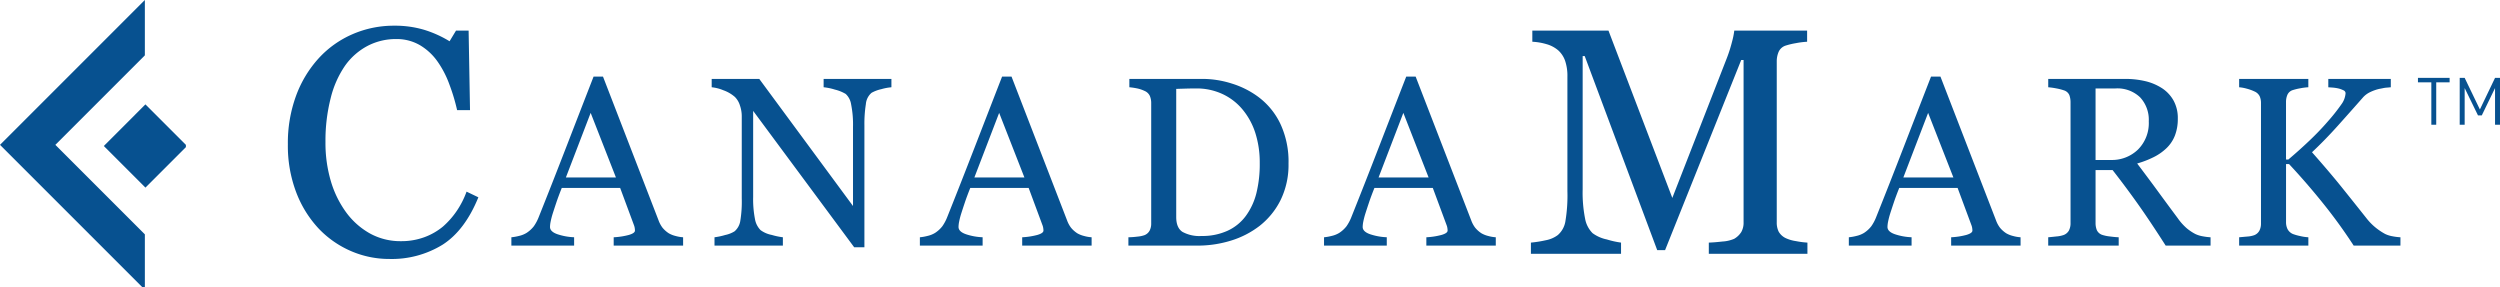 <svg xmlns="http://www.w3.org/2000/svg" xmlns:xlink="http://www.w3.org/1999/xlink" width="658.725" height="75.701" viewBox="0 0 658.725 75.701">
  <defs>
    <clipPath id="clip-path">
      <rect id="Rectangle_36509" data-name="Rectangle 36509" width="48.983" height="75.701" fill="#075190"/>
    </clipPath>
  </defs>
  <g id="Group_372" data-name="Group 372" transform="translate(8379.591 -2093.765)">
    <g id="Group_361" data-name="Group 361" transform="translate(-7742.486 2114.285)">
      <path id="Path_165701" data-name="Path 165701" d="M97.669,17.775H94.142V28.948H92.853V17.775H89.325V16.594h8.344Z" transform="translate(-89.325 -16.594)" fill="#075190"/>
      <path id="Path_165702" data-name="Path 165702" d="M103.552,16.594V28.948h-1.307V19.279l-3.492,7.2h-1l-3.51-7.2v9.669H92.935V16.594h1.307l4.011,8.326,3.993-8.326Z" transform="translate(-81.933 -16.594)" fill="#075190"/>
    </g>
    <path id="Path_165705" data-name="Path 165705" d="M29.741,5.53A25.328,25.328,0,0,1,19.649,3.458,25.891,25.891,0,0,1,11.09-2.511a29.022,29.022,0,0,1-5.885-9.512,34.526,34.526,0,0,1-2.2-12.661A36.137,36.137,0,0,1,5.164-37.469a29.974,29.974,0,0,1,5.968-9.885,26.15,26.15,0,0,1,8.911-6.341,27.206,27.206,0,0,1,10.983-2.238A26.866,26.866,0,0,1,38.9-54.855a29.282,29.282,0,0,1,6.714,3.025l1.7-2.818h3.316L51-33.677H47.6a49.444,49.444,0,0,0-1.989-6.652A25.7,25.7,0,0,0,42.506-46.4a15.07,15.07,0,0,0-4.725-4.414,12.189,12.189,0,0,0-6.258-1.6,16.1,16.1,0,0,0-7.481,1.782,17.025,17.025,0,0,0-5.989,5.263,25.952,25.952,0,0,0-3.771,8.538,45.309,45.309,0,0,0-1.368,11.563,35.436,35.436,0,0,0,1.43,10.34,26.74,26.74,0,0,0,4.082,8.268,19.665,19.665,0,0,0,6.279,5.512,16.565,16.565,0,0,0,8.1,1.989A17.456,17.456,0,0,0,38.983-.21a16.573,16.573,0,0,0,4.89-2.8A21.8,21.8,0,0,0,47.52-7.152a22.9,22.9,0,0,0,2.57-5.056L53.2-10.717q-3.564,8.745-9.449,12.5A25.509,25.509,0,0,1,29.741,5.53Z" transform="translate(-8306.746 2156.469)" fill="#075190"/>
    <path id="Path_165706" data-name="Path 165706" d="M74.711,4.073H48.725V1.131q1.409-.041,3.626-.29A9.151,9.151,0,0,0,55.4.136a5.4,5.4,0,0,0,1.886-1.8,4.937,4.937,0,0,0,.6-2.549V-46.987h-.622L37.2,3.12H35.132L16.026-48.023h-.539v35.1a35.172,35.172,0,0,0,.642,7.75A7.192,7.192,0,0,0,18.1-1.356,9.543,9.543,0,0,0,21.869.3a22.783,22.783,0,0,0,3.73.829V4.073H1.852V1.131A30.567,30.567,0,0,0,5.768.509,7.593,7.593,0,0,0,8.939-.859a6.082,6.082,0,0,0,1.989-3.564,41.492,41.492,0,0,0,.539-8.04V-42.552a12.339,12.339,0,0,0-.622-4.269,6.675,6.675,0,0,0-1.782-2.694,8.172,8.172,0,0,0-3.15-1.658,15.856,15.856,0,0,0-3.689-.622v-2.943H22.284L39.11-10.64,53.492-47.525a36.316,36.316,0,0,0,1.347-4.248,19.877,19.877,0,0,0,.6-2.963H74.628v2.943a21.236,21.236,0,0,0-2.963.373,19.318,19.318,0,0,0-2.632.622,3.035,3.035,0,0,0-1.906,1.658,6.35,6.35,0,0,0-.5,2.528v42.4a5.431,5.431,0,0,0,.5,2.445A4.235,4.235,0,0,0,69.033-.03a9.636,9.636,0,0,0,2.652.767,22.145,22.145,0,0,0,3.025.394Z" transform="translate(-7978.062 2156.558)" fill="#075190"/>
    <path id="Path_165707" data-name="Path 165707" d="M44.071,3.085H25.778V.887A18.965,18.965,0,0,0,29.787.268Q31.381-.2,31.381-.877a4.6,4.6,0,0,0-.062-.681,3.25,3.25,0,0,0-.186-.712l-3.652-9.843H12.1q-.867,2.167-1.408,3.776T9.714-5.365A21.183,21.183,0,0,0,9.157-3.2,7.81,7.81,0,0,0,9-1.837Q9-.6,10.952.082a15.717,15.717,0,0,0,4.4.8v2.2H-1.181V.887A13.039,13.039,0,0,0,.831.531,6.552,6.552,0,0,0,2.812-.258,7.811,7.811,0,0,0,4.731-2.007,11.46,11.46,0,0,0,6.062-4.529q3.312-8.264,7.3-18.571t7.119-18.355h2.476L37.6-3.57a7.447,7.447,0,0,0,1.052,1.95,7.259,7.259,0,0,0,1.64,1.455,6.9,6.9,0,0,0,1.857.727,9.515,9.515,0,0,0,1.919.325Zm-17.7-17.952L19.712-31.891,13.181-14.868ZM98.957-38.639a13.862,13.862,0,0,0-2.662.5,9.494,9.494,0,0,0-2.569.96,4.373,4.373,0,0,0-1.5,2.971,33.07,33.07,0,0,0-.387,5.571V3.518H89.145L62.526-32.417V-9.76a27.167,27.167,0,0,0,.48,5.85A5.429,5.429,0,0,0,64.476-1,7.232,7.232,0,0,0,67.417.268a18.059,18.059,0,0,0,2.94.619v2.2H52.343V.887a17.325,17.325,0,0,0,2.817-.6,7.478,7.478,0,0,0,2.476-.975,4.531,4.531,0,0,0,1.486-2.646,31.417,31.417,0,0,0,.4-6.082V-31.056a8.62,8.62,0,0,0-.5-2.848A5.307,5.307,0,0,0,57.7-36.1,9.383,9.383,0,0,0,54.68-37.85a10.747,10.747,0,0,0-3.08-.789v-2.2H64.136l24.7,33.49V-28.239a26.75,26.75,0,0,0-.5-5.9,4.68,4.68,0,0,0-1.424-2.739,10.361,10.361,0,0,0-2.832-1.145,15.451,15.451,0,0,0-2.987-.619v-2.2H98.957Zm52.75,41.724H133.414V.887a18.965,18.965,0,0,0,4.008-.619q1.594-.464,1.594-1.145a4.6,4.6,0,0,0-.062-.681,3.25,3.25,0,0,0-.186-.712l-3.652-9.843H119.733q-.867,2.167-1.408,3.776t-.975,2.971a21.186,21.186,0,0,0-.557,2.167,7.81,7.81,0,0,0-.155,1.362q0,1.238,1.95,1.919a15.717,15.717,0,0,0,4.4.8v2.2H106.455V.887a13.039,13.039,0,0,0,2.012-.356,6.552,6.552,0,0,0,1.981-.789,7.811,7.811,0,0,0,1.919-1.749A11.461,11.461,0,0,0,113.7-4.529Q117.01-12.794,121-23.1t7.119-18.355H130.6L145.238-3.57a7.446,7.446,0,0,0,1.052,1.95,7.259,7.259,0,0,0,1.64,1.455,6.9,6.9,0,0,0,1.857.727,9.515,9.515,0,0,0,1.919.325ZM134-14.868l-6.655-17.024-6.531,17.024Zm69.588-3.745a21.094,21.094,0,0,1-2.1,9.719,19.888,19.888,0,0,1-5.479,6.748,23.793,23.793,0,0,1-7.645,3.931,29.717,29.717,0,0,1-8.76,1.3H161.4V.887a20.77,20.77,0,0,0,2.337-.17,7.438,7.438,0,0,0,1.9-.387A2.649,2.649,0,0,0,166.99-.862a4.021,4.021,0,0,0,.418-1.9v-31.7a4.776,4.776,0,0,0-.356-1.888,2.666,2.666,0,0,0-1.408-1.331,8.435,8.435,0,0,0-2.074-.681,17.189,17.189,0,0,0-1.919-.279v-2.2h19.19a25.553,25.553,0,0,1,7.8,1.223,23.247,23.247,0,0,1,6.686,3.3,18.993,18.993,0,0,1,6.067,7.212A23.473,23.473,0,0,1,203.591-18.613Zm-7.583-.031a25.517,25.517,0,0,0-1.176-8,18.412,18.412,0,0,0-3.436-6.237,15.143,15.143,0,0,0-5.246-3.993,16.131,16.131,0,0,0-6.918-1.455q-1.269,0-2.863.046T174-38.206V-4.437q0,2.817,1.64,3.9A9.3,9.3,0,0,0,180.686.547a15.894,15.894,0,0,0,6.871-1.393,12.4,12.4,0,0,0,4.767-3.869,17.292,17.292,0,0,0,2.8-6.02A31.825,31.825,0,0,0,196.007-18.644ZM258.2,3.085H239.905V.887a18.965,18.965,0,0,0,4.008-.619q1.594-.464,1.594-1.145a4.6,4.6,0,0,0-.062-.681,3.25,3.25,0,0,0-.186-.712l-3.652-9.843H226.224q-.867,2.167-1.408,3.776t-.975,2.971a21.182,21.182,0,0,0-.557,2.167,7.81,7.81,0,0,0-.155,1.362q0,1.238,1.95,1.919a15.717,15.717,0,0,0,4.4.8v2.2H212.946V.887a13.039,13.039,0,0,0,2.012-.356,6.552,6.552,0,0,0,1.981-.789,7.811,7.811,0,0,0,1.919-1.749,11.46,11.46,0,0,0,1.331-2.523q3.312-8.264,7.3-18.571t7.119-18.355h2.476L251.729-3.57a7.447,7.447,0,0,0,1.052,1.95,7.259,7.259,0,0,0,1.64,1.455,6.9,6.9,0,0,0,1.857.727A9.515,9.515,0,0,0,258.2.887Zm-17.7-17.952-6.655-17.024-6.531,17.024Z" transform="translate(-8243.668 2155.397)" fill="#075190"/>
    <path id="Path_165708" data-name="Path 165708" d="M44.071,3.085H25.778V.887A18.965,18.965,0,0,0,29.787.268Q31.381-.2,31.381-.877a4.6,4.6,0,0,0-.062-.681,3.25,3.25,0,0,0-.186-.712l-3.652-9.843H12.1q-.867,2.167-1.408,3.776T9.714-5.365A21.183,21.183,0,0,0,9.157-3.2,7.81,7.81,0,0,0,9-1.837Q9-.6,10.952.082a15.717,15.717,0,0,0,4.4.8v2.2H-1.181V.887A13.039,13.039,0,0,0,.831.531,6.552,6.552,0,0,0,2.812-.258,7.811,7.811,0,0,0,4.731-2.007,11.46,11.46,0,0,0,6.062-4.529q3.312-8.264,7.3-18.571t7.119-18.355h2.476L37.6-3.57a7.447,7.447,0,0,0,1.052,1.95,7.259,7.259,0,0,0,1.64,1.455,6.9,6.9,0,0,0,1.857.727,9.515,9.515,0,0,0,1.919.325Zm-17.7-17.952L19.712-31.891,13.181-14.868ZM94.131,3.085H82.307q-3.931-6.16-7.1-10.648t-6.887-9.255H63.829V-2.889a4.936,4.936,0,0,0,.34,1.9A2.394,2.394,0,0,0,65.624.268a9.564,9.564,0,0,0,1.95.4q1.393.186,2.352.217v2.2H51.355V.887Q52.1.825,53.506.671a7.408,7.408,0,0,0,1.965-.4A2.669,2.669,0,0,0,56.818-.908a4.147,4.147,0,0,0,.418-1.981V-34.646a5.506,5.506,0,0,0-.31-1.919,2.274,2.274,0,0,0-1.455-1.269,13.4,13.4,0,0,0-2.012-.511,19.118,19.118,0,0,0-2.1-.294v-2.2H71.629a22.9,22.9,0,0,1,5.231.573,14.09,14.09,0,0,1,4.426,1.842,9.3,9.3,0,0,1,3.064,3.235A9.522,9.522,0,0,1,85.5-30.375a12.1,12.1,0,0,1-.774,4.488,9.249,9.249,0,0,1-2.29,3.374,13.6,13.6,0,0,1-3.343,2.306,25.394,25.394,0,0,1-4.3,1.656q3.25,4.3,5.4,7.243t5.277,7.15a14.708,14.708,0,0,0,2.461,2.739A13.017,13.017,0,0,0,90.107.021,7.48,7.48,0,0,0,92.119.64a15.052,15.052,0,0,0,2.012.248ZM77.85-29.663a8.652,8.652,0,0,0-2.29-6.33,8.647,8.647,0,0,0-6.469-2.337H63.829v18.85h4.055A9.862,9.862,0,0,0,75-22.219,9.845,9.845,0,0,0,77.85-29.663ZM144.16,3.085H131.841a133.09,133.09,0,0,0-7.908-10.942q-4.349-5.432-9.115-10.539h-.8v15.29a4.163,4.163,0,0,0,.387,1.826,2.863,2.863,0,0,0,1.408,1.3,12.093,12.093,0,0,0,1.842.526,12.263,12.263,0,0,0,2.244.34v2.2H101.662V.887q.712-.062,2.074-.186A6.729,6.729,0,0,0,105.655.33,2.649,2.649,0,0,0,107-.862a4.021,4.021,0,0,0,.418-1.9v-31.7a4.336,4.336,0,0,0-.356-1.826,2.735,2.735,0,0,0-1.408-1.269,11.515,11.515,0,0,0-1.981-.712,10.806,10.806,0,0,0-2.012-.371v-2.2h18.231v2.2a14.8,14.8,0,0,0-2.167.279,14.575,14.575,0,0,0-1.919.464,2.267,2.267,0,0,0-1.424,1.238,4.743,4.743,0,0,0-.371,1.888V-19.6h.619q2.786-2.352,5.479-4.906T125-29.6a49.355,49.355,0,0,0,3.575-4.5,5.583,5.583,0,0,0,1.13-2.987.869.869,0,0,0-.573-.758,6.131,6.131,0,0,0-1.315-.48,11.079,11.079,0,0,0-1.548-.232l-1.114-.077v-2.2h16.467v2.2q-.093,0-.4.031t-.712.062a6.262,6.262,0,0,0-.867.124q-.433.093-1.114.217a11.257,11.257,0,0,0-2.244.789,6.007,6.007,0,0,0-1.9,1.346q-3.188,3.621-6.655,7.49t-6.871,7.057q4.7,5.324,7.785,9.162t6.546,8.2a15.19,15.19,0,0,0,2.662,2.677,16.608,16.608,0,0,0,2.29,1.5,7.48,7.48,0,0,0,2.012.619,15.053,15.053,0,0,0,2.012.248Z" transform="translate(-7891.261 2155.397)" fill="#075190"/>
    <g id="Group_362" data-name="Group 362" transform="translate(-8379.591 2093.765)" clip-path="url(#clip-path)">
      <path id="Path_165703" data-name="Path 165703" d="M26.749,16.677,15.788,27.644,26.753,38.608,37.715,27.641Z" transform="translate(11.566 10.827)" fill="#075190"/>
      <path id="Path_165704" data-name="Path 165704" d="M38.169,62.558,14.583,38.972,38.169,15.386V.8L0,38.972,38.169,77.14Z" transform="translate(0 -0.803)" fill="#075190"/>
    </g>
  </g>
</svg>
